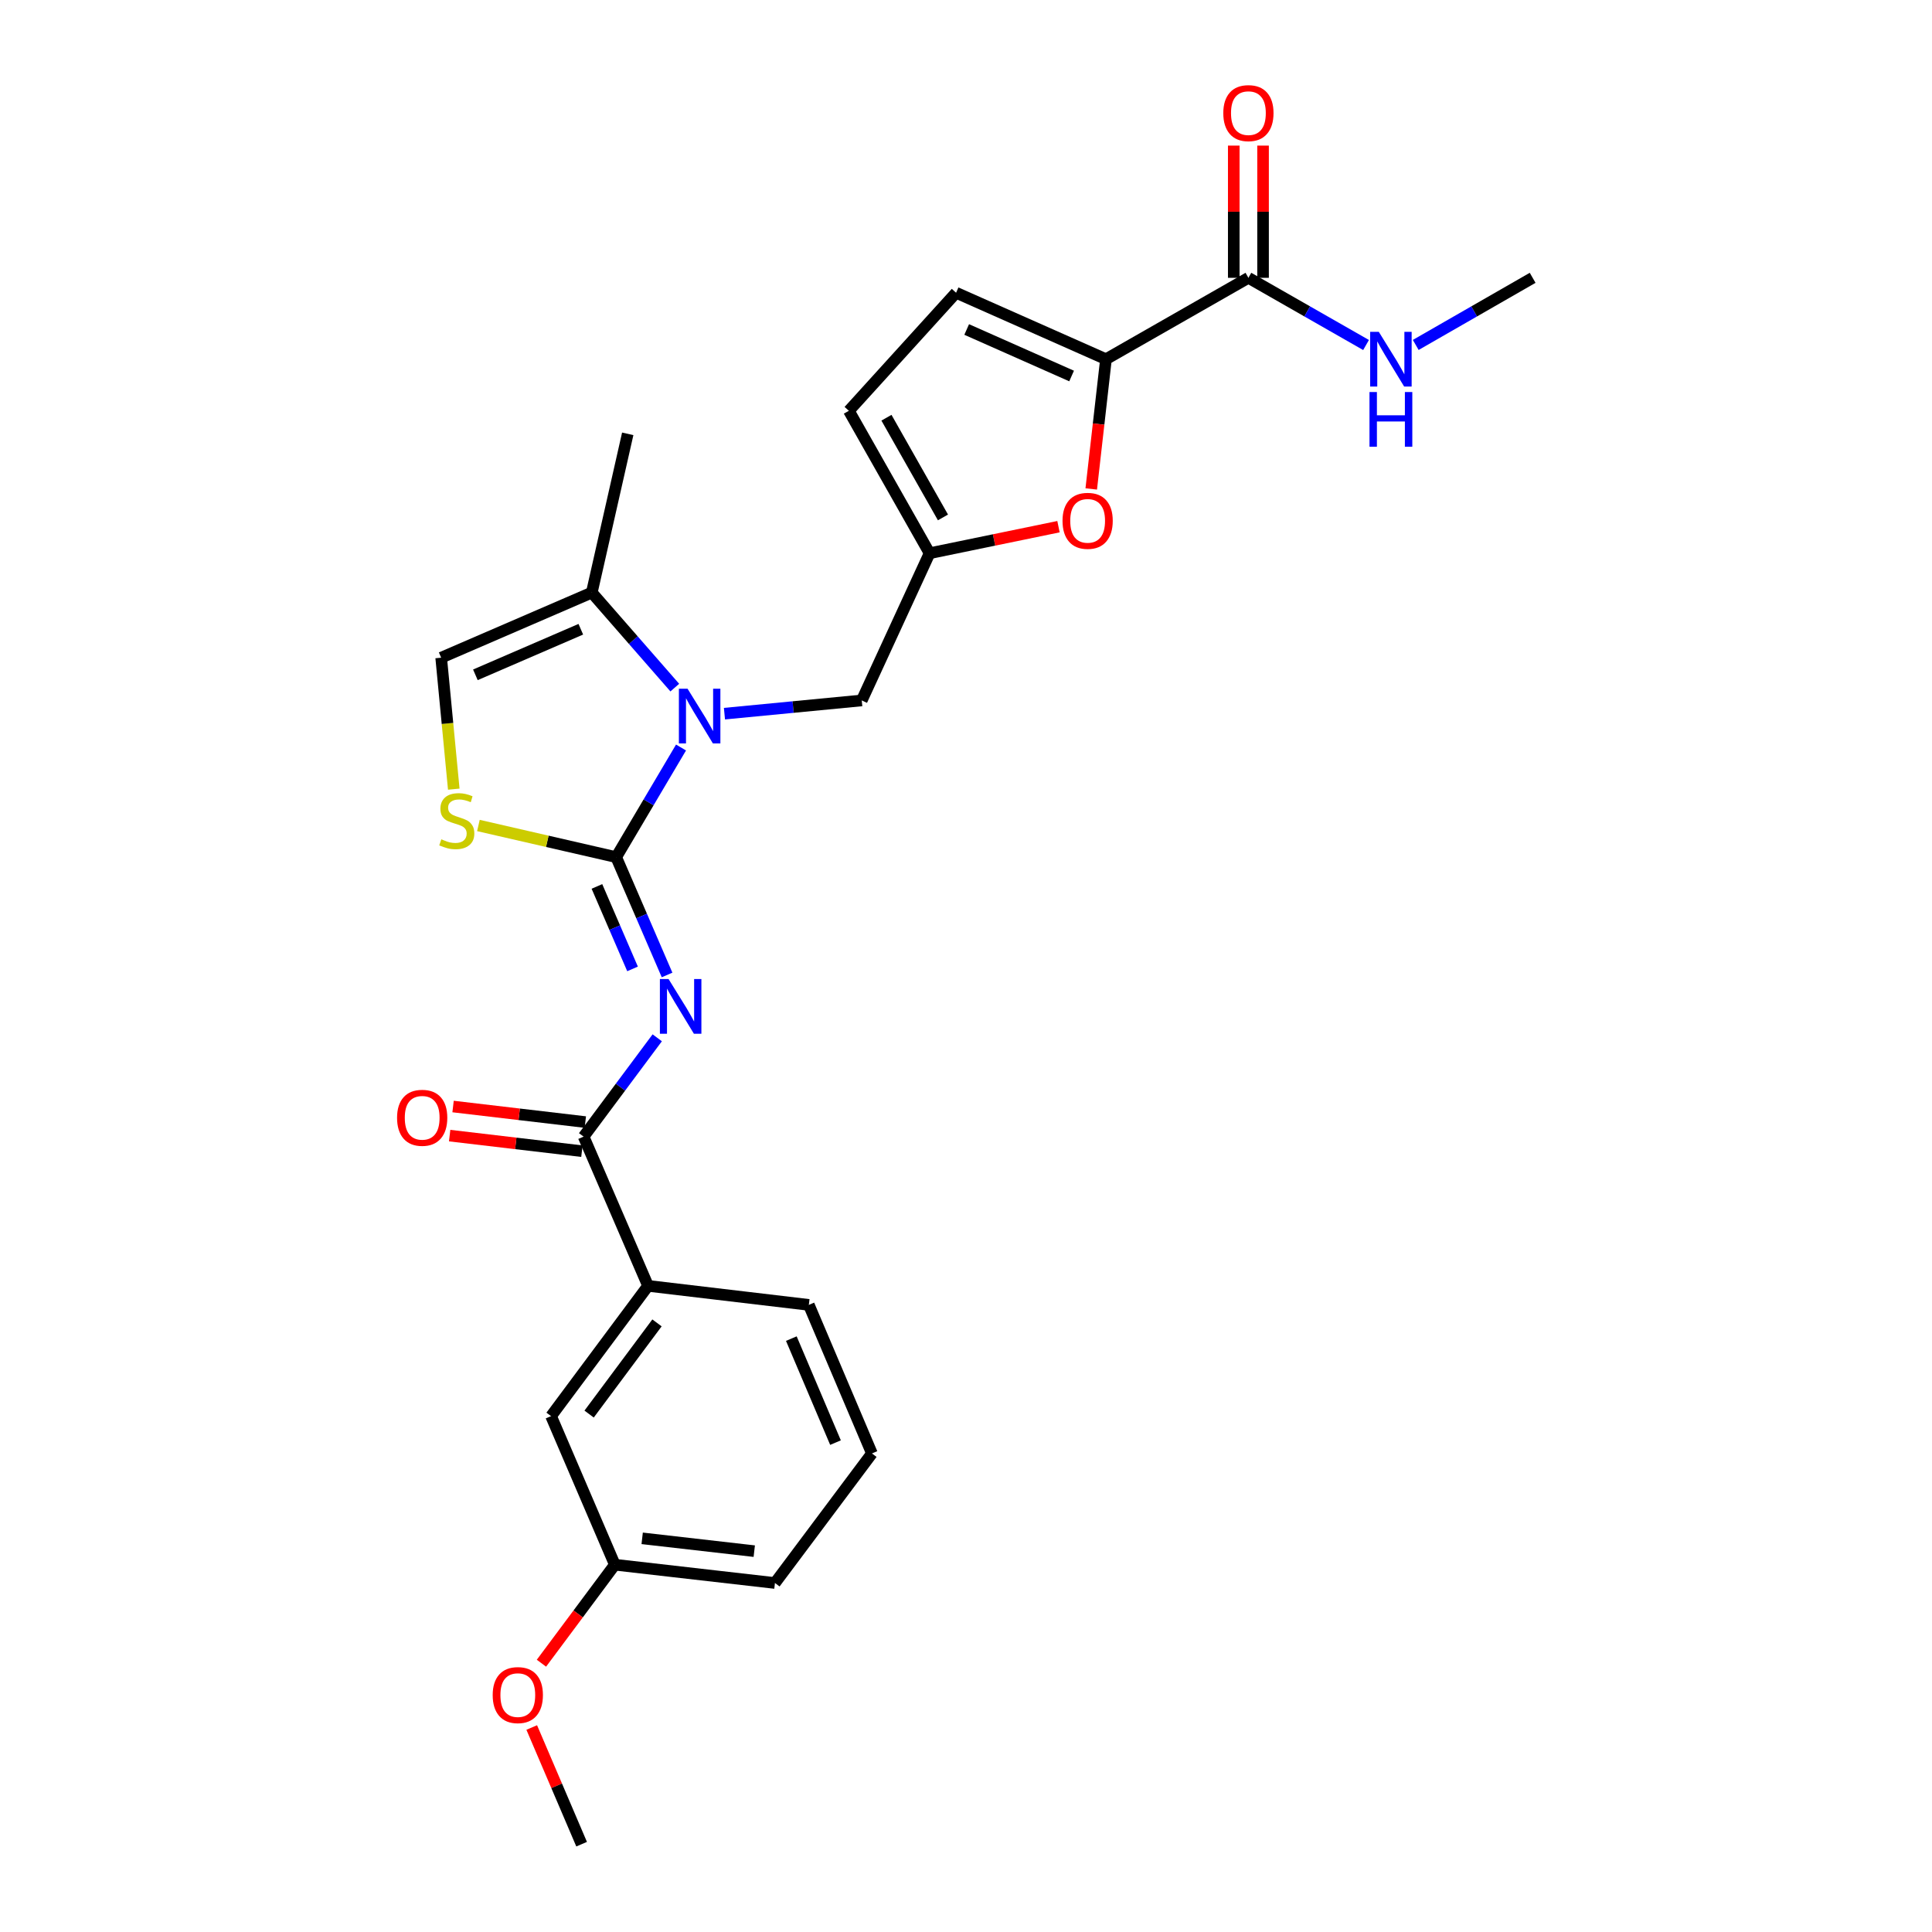 <?xml version='1.0' encoding='iso-8859-1'?>
<svg version='1.1' baseProfile='full'
              xmlns='http://www.w3.org/2000/svg'
                      xmlns:rdkit='http://www.rdkit.org/xml'
                      xmlns:xlink='http://www.w3.org/1999/xlink'
                  xml:space='preserve'
width='1000px' height='1000px' viewBox='0 0 1000 1000'>
<!-- END OF HEADER -->
<rect style='opacity:1.0;fill:#FFFFFF;stroke:none' width='1000' height='1000' x='0' y='0'> </rect>
<path class='bond-0' d='M 318.935,443.653 L 332.105,474.146' style='fill:none;fill-rule:evenodd;stroke:#000000;stroke-width:6px;stroke-linecap:butt;stroke-linejoin:miter;stroke-opacity:1' />
<path class='bond-0' d='M 332.105,474.146 L 345.275,504.64' style='fill:none;fill-rule:evenodd;stroke:#0000FF;stroke-width:6px;stroke-linecap:butt;stroke-linejoin:miter;stroke-opacity:1' />
<path class='bond-0' d='M 308.967,458.813 L 318.186,480.158' style='fill:none;fill-rule:evenodd;stroke:#000000;stroke-width:6px;stroke-linecap:butt;stroke-linejoin:miter;stroke-opacity:1' />
<path class='bond-0' d='M 318.186,480.158 L 327.405,501.503' style='fill:none;fill-rule:evenodd;stroke:#0000FF;stroke-width:6px;stroke-linecap:butt;stroke-linejoin:miter;stroke-opacity:1' />
<path class='bond-1' d='M 318.935,443.653 L 335.717,415.282' style='fill:none;fill-rule:evenodd;stroke:#000000;stroke-width:6px;stroke-linecap:butt;stroke-linejoin:miter;stroke-opacity:1' />
<path class='bond-1' d='M 335.717,415.282 L 352.499,386.912' style='fill:none;fill-rule:evenodd;stroke:#0000FF;stroke-width:6px;stroke-linecap:butt;stroke-linejoin:miter;stroke-opacity:1' />
<path class='bond-3' d='M 318.935,443.653 L 283.28,435.462' style='fill:none;fill-rule:evenodd;stroke:#000000;stroke-width:6px;stroke-linecap:butt;stroke-linejoin:miter;stroke-opacity:1' />
<path class='bond-3' d='M 283.28,435.462 L 247.625,427.272' style='fill:none;fill-rule:evenodd;stroke:#CCCC00;stroke-width:6px;stroke-linecap:butt;stroke-linejoin:miter;stroke-opacity:1' />
<path class='bond-2' d='M 340.185,537.165 L 321.133,562.74' style='fill:none;fill-rule:evenodd;stroke:#0000FF;stroke-width:6px;stroke-linecap:butt;stroke-linejoin:miter;stroke-opacity:1' />
<path class='bond-2' d='M 321.133,562.74 L 302.08,588.315' style='fill:none;fill-rule:evenodd;stroke:#000000;stroke-width:6px;stroke-linecap:butt;stroke-linejoin:miter;stroke-opacity:1' />
<path class='bond-6' d='M 349.268,355.906 L 327.788,331.315' style='fill:none;fill-rule:evenodd;stroke:#0000FF;stroke-width:6px;stroke-linecap:butt;stroke-linejoin:miter;stroke-opacity:1' />
<path class='bond-6' d='M 327.788,331.315 L 306.308,306.723' style='fill:none;fill-rule:evenodd;stroke:#000000;stroke-width:6px;stroke-linecap:butt;stroke-linejoin:miter;stroke-opacity:1' />
<path class='bond-11' d='M 374.977,369.393 L 410.51,365.969' style='fill:none;fill-rule:evenodd;stroke:#0000FF;stroke-width:6px;stroke-linecap:butt;stroke-linejoin:miter;stroke-opacity:1' />
<path class='bond-11' d='M 410.51,365.969 L 446.043,362.544' style='fill:none;fill-rule:evenodd;stroke:#000000;stroke-width:6px;stroke-linecap:butt;stroke-linejoin:miter;stroke-opacity:1' />
<path class='bond-13' d='M 302.08,588.315 L 335.428,665.557' style='fill:none;fill-rule:evenodd;stroke:#000000;stroke-width:6px;stroke-linecap:butt;stroke-linejoin:miter;stroke-opacity:1' />
<path class='bond-14' d='M 302.966,580.786 L 268.737,576.76' style='fill:none;fill-rule:evenodd;stroke:#000000;stroke-width:6px;stroke-linecap:butt;stroke-linejoin:miter;stroke-opacity:1' />
<path class='bond-14' d='M 268.737,576.76 L 234.509,572.733' style='fill:none;fill-rule:evenodd;stroke:#FF0000;stroke-width:6px;stroke-linecap:butt;stroke-linejoin:miter;stroke-opacity:1' />
<path class='bond-14' d='M 301.194,595.844 L 266.966,591.818' style='fill:none;fill-rule:evenodd;stroke:#000000;stroke-width:6px;stroke-linecap:butt;stroke-linejoin:miter;stroke-opacity:1' />
<path class='bond-14' d='M 266.966,591.818 L 232.738,587.791' style='fill:none;fill-rule:evenodd;stroke:#FF0000;stroke-width:6px;stroke-linecap:butt;stroke-linejoin:miter;stroke-opacity:1' />
<path class='bond-8' d='M 234.872,408.464 L 231.611,374.444' style='fill:none;fill-rule:evenodd;stroke:#CCCC00;stroke-width:6px;stroke-linecap:butt;stroke-linejoin:miter;stroke-opacity:1' />
<path class='bond-8' d='M 231.611,374.444 L 228.35,340.425' style='fill:none;fill-rule:evenodd;stroke:#000000;stroke-width:6px;stroke-linecap:butt;stroke-linejoin:miter;stroke-opacity:1' />
<path class='bond-4' d='M 572.444,185.924 L 568.633,219.501' style='fill:none;fill-rule:evenodd;stroke:#000000;stroke-width:6px;stroke-linecap:butt;stroke-linejoin:miter;stroke-opacity:1' />
<path class='bond-4' d='M 568.633,219.501 L 564.823,253.077' style='fill:none;fill-rule:evenodd;stroke:#FF0000;stroke-width:6px;stroke-linecap:butt;stroke-linejoin:miter;stroke-opacity:1' />
<path class='bond-9' d='M 572.444,185.924 L 646.173,143.799' style='fill:none;fill-rule:evenodd;stroke:#000000;stroke-width:6px;stroke-linecap:butt;stroke-linejoin:miter;stroke-opacity:1' />
<path class='bond-27' d='M 572.444,185.924 L 494.865,151.523' style='fill:none;fill-rule:evenodd;stroke:#000000;stroke-width:6px;stroke-linecap:butt;stroke-linejoin:miter;stroke-opacity:1' />
<path class='bond-27' d='M 554.661,194.624 L 500.356,170.543' style='fill:none;fill-rule:evenodd;stroke:#000000;stroke-width:6px;stroke-linecap:butt;stroke-linejoin:miter;stroke-opacity:1' />
<path class='bond-5' d='M 547.871,272.609 L 514.511,279.482' style='fill:none;fill-rule:evenodd;stroke:#FF0000;stroke-width:6px;stroke-linecap:butt;stroke-linejoin:miter;stroke-opacity:1' />
<path class='bond-5' d='M 514.511,279.482 L 481.152,286.355' style='fill:none;fill-rule:evenodd;stroke:#000000;stroke-width:6px;stroke-linecap:butt;stroke-linejoin:miter;stroke-opacity:1' />
<path class='bond-20' d='M 306.308,306.723 L 324.915,224.553' style='fill:none;fill-rule:evenodd;stroke:#000000;stroke-width:6px;stroke-linecap:butt;stroke-linejoin:miter;stroke-opacity:1' />
<path class='bond-26' d='M 306.308,306.723 L 228.35,340.425' style='fill:none;fill-rule:evenodd;stroke:#000000;stroke-width:6px;stroke-linecap:butt;stroke-linejoin:miter;stroke-opacity:1' />
<path class='bond-26' d='M 300.631,325.695 L 246.06,349.287' style='fill:none;fill-rule:evenodd;stroke:#000000;stroke-width:6px;stroke-linecap:butt;stroke-linejoin:miter;stroke-opacity:1' />
<path class='bond-7' d='M 481.152,286.355 L 446.043,362.544' style='fill:none;fill-rule:evenodd;stroke:#000000;stroke-width:6px;stroke-linecap:butt;stroke-linejoin:miter;stroke-opacity:1' />
<path class='bond-12' d='M 481.152,286.355 L 439.372,212.626' style='fill:none;fill-rule:evenodd;stroke:#000000;stroke-width:6px;stroke-linecap:butt;stroke-linejoin:miter;stroke-opacity:1' />
<path class='bond-12' d='M 488.076,267.821 L 458.83,216.21' style='fill:none;fill-rule:evenodd;stroke:#000000;stroke-width:6px;stroke-linecap:butt;stroke-linejoin:miter;stroke-opacity:1' />
<path class='bond-16' d='M 653.754,143.799 L 653.754,109.581' style='fill:none;fill-rule:evenodd;stroke:#000000;stroke-width:6px;stroke-linecap:butt;stroke-linejoin:miter;stroke-opacity:1' />
<path class='bond-16' d='M 653.754,109.581 L 653.754,75.363' style='fill:none;fill-rule:evenodd;stroke:#FF0000;stroke-width:6px;stroke-linecap:butt;stroke-linejoin:miter;stroke-opacity:1' />
<path class='bond-16' d='M 638.592,143.799 L 638.592,109.581' style='fill:none;fill-rule:evenodd;stroke:#000000;stroke-width:6px;stroke-linecap:butt;stroke-linejoin:miter;stroke-opacity:1' />
<path class='bond-16' d='M 638.592,109.581 L 638.592,75.363' style='fill:none;fill-rule:evenodd;stroke:#FF0000;stroke-width:6px;stroke-linecap:butt;stroke-linejoin:miter;stroke-opacity:1' />
<path class='bond-17' d='M 646.173,143.799 L 676.619,161.188' style='fill:none;fill-rule:evenodd;stroke:#000000;stroke-width:6px;stroke-linecap:butt;stroke-linejoin:miter;stroke-opacity:1' />
<path class='bond-17' d='M 676.619,161.188 L 707.065,178.577' style='fill:none;fill-rule:evenodd;stroke:#0000FF;stroke-width:6px;stroke-linecap:butt;stroke-linejoin:miter;stroke-opacity:1' />
<path class='bond-10' d='M 494.865,151.523 L 439.372,212.626' style='fill:none;fill-rule:evenodd;stroke:#000000;stroke-width:6px;stroke-linecap:butt;stroke-linejoin:miter;stroke-opacity:1' />
<path class='bond-15' d='M 335.428,665.557 L 285.233,732.978' style='fill:none;fill-rule:evenodd;stroke:#000000;stroke-width:6px;stroke-linecap:butt;stroke-linejoin:miter;stroke-opacity:1' />
<path class='bond-15' d='M 340.06,684.725 L 304.924,731.919' style='fill:none;fill-rule:evenodd;stroke:#000000;stroke-width:6px;stroke-linecap:butt;stroke-linejoin:miter;stroke-opacity:1' />
<path class='bond-21' d='M 335.428,665.557 L 418.65,675.404' style='fill:none;fill-rule:evenodd;stroke:#000000;stroke-width:6px;stroke-linecap:butt;stroke-linejoin:miter;stroke-opacity:1' />
<path class='bond-18' d='M 285.233,732.978 L 318.236,809.883' style='fill:none;fill-rule:evenodd;stroke:#000000;stroke-width:6px;stroke-linecap:butt;stroke-linejoin:miter;stroke-opacity:1' />
<path class='bond-24' d='M 732.783,178.543 L 763.039,161.171' style='fill:none;fill-rule:evenodd;stroke:#0000FF;stroke-width:6px;stroke-linecap:butt;stroke-linejoin:miter;stroke-opacity:1' />
<path class='bond-24' d='M 763.039,161.171 L 793.296,143.799' style='fill:none;fill-rule:evenodd;stroke:#000000;stroke-width:6px;stroke-linecap:butt;stroke-linejoin:miter;stroke-opacity:1' />
<path class='bond-19' d='M 318.236,809.883 L 299.243,835.378' style='fill:none;fill-rule:evenodd;stroke:#000000;stroke-width:6px;stroke-linecap:butt;stroke-linejoin:miter;stroke-opacity:1' />
<path class='bond-19' d='M 299.243,835.378 L 280.249,860.873' style='fill:none;fill-rule:evenodd;stroke:#FF0000;stroke-width:6px;stroke-linecap:butt;stroke-linejoin:miter;stroke-opacity:1' />
<path class='bond-28' d='M 318.236,809.883 L 401.113,819.359' style='fill:none;fill-rule:evenodd;stroke:#000000;stroke-width:6px;stroke-linecap:butt;stroke-linejoin:miter;stroke-opacity:1' />
<path class='bond-28' d='M 332.39,796.241 L 390.404,802.874' style='fill:none;fill-rule:evenodd;stroke:#000000;stroke-width:6px;stroke-linecap:butt;stroke-linejoin:miter;stroke-opacity:1' />
<path class='bond-25' d='M 275.224,894.155 L 288.134,924.35' style='fill:none;fill-rule:evenodd;stroke:#FF0000;stroke-width:6px;stroke-linecap:butt;stroke-linejoin:miter;stroke-opacity:1' />
<path class='bond-25' d='M 288.134,924.35 L 301.044,954.545' style='fill:none;fill-rule:evenodd;stroke:#000000;stroke-width:6px;stroke-linecap:butt;stroke-linejoin:miter;stroke-opacity:1' />
<path class='bond-22' d='M 418.65,675.404 L 451.308,752.301' style='fill:none;fill-rule:evenodd;stroke:#000000;stroke-width:6px;stroke-linecap:butt;stroke-linejoin:miter;stroke-opacity:1' />
<path class='bond-22' d='M 409.593,692.866 L 432.454,746.693' style='fill:none;fill-rule:evenodd;stroke:#000000;stroke-width:6px;stroke-linecap:butt;stroke-linejoin:miter;stroke-opacity:1' />
<path class='bond-23' d='M 451.308,752.301 L 401.113,819.359' style='fill:none;fill-rule:evenodd;stroke:#000000;stroke-width:6px;stroke-linecap:butt;stroke-linejoin:miter;stroke-opacity:1' />
<path  class='atom-1' d='M 346.04 506.743
L 355.32 521.743
Q 356.24 523.223, 357.72 525.903
Q 359.2 528.583, 359.28 528.743
L 359.28 506.743
L 363.04 506.743
L 363.04 535.063
L 359.16 535.063
L 349.2 518.663
Q 348.04 516.743, 346.8 514.543
Q 345.6 512.343, 345.24 511.663
L 345.24 535.063
L 341.56 535.063
L 341.56 506.743
L 346.04 506.743
' fill='#0000FF'/>
<path  class='atom-2' d='M 355.87 356.471
L 365.15 371.471
Q 366.07 372.951, 367.55 375.631
Q 369.03 378.311, 369.11 378.471
L 369.11 356.471
L 372.87 356.471
L 372.87 384.791
L 368.99 384.791
L 359.03 368.391
Q 357.87 366.471, 356.63 364.271
Q 355.43 362.071, 355.07 361.391
L 355.07 384.791
L 351.39 384.791
L 351.39 356.471
L 355.87 356.471
' fill='#0000FF'/>
<path  class='atom-4' d='M 228.428 434.42
Q 228.748 434.54, 230.068 435.1
Q 231.388 435.66, 232.828 436.02
Q 234.308 436.34, 235.748 436.34
Q 238.428 436.34, 239.988 435.06
Q 241.548 433.74, 241.548 431.46
Q 241.548 429.9, 240.748 428.94
Q 239.988 427.98, 238.788 427.46
Q 237.588 426.94, 235.588 426.34
Q 233.068 425.58, 231.548 424.86
Q 230.068 424.14, 228.988 422.62
Q 227.948 421.1, 227.948 418.54
Q 227.948 414.98, 230.348 412.78
Q 232.788 410.58, 237.588 410.58
Q 240.868 410.58, 244.588 412.14
L 243.668 415.22
Q 240.268 413.82, 237.708 413.82
Q 234.948 413.82, 233.428 414.98
Q 231.908 416.1, 231.948 418.06
Q 231.948 419.58, 232.708 420.5
Q 233.508 421.42, 234.628 421.94
Q 235.788 422.46, 237.708 423.06
Q 240.268 423.86, 241.788 424.66
Q 243.308 425.46, 244.388 427.1
Q 245.508 428.7, 245.508 431.46
Q 245.508 435.38, 242.868 437.5
Q 240.268 439.58, 235.908 439.58
Q 233.388 439.58, 231.468 439.02
Q 229.588 438.5, 227.348 437.58
L 228.428 434.42
' fill='#CCCC00'/>
<path  class='atom-6' d='M 549.959 269.58
Q 549.959 262.78, 553.319 258.98
Q 556.679 255.18, 562.959 255.18
Q 569.239 255.18, 572.599 258.98
Q 575.959 262.78, 575.959 269.58
Q 575.959 276.46, 572.559 280.38
Q 569.159 284.26, 562.959 284.26
Q 556.719 284.26, 553.319 280.38
Q 549.959 276.5, 549.959 269.58
M 562.959 281.06
Q 567.279 281.06, 569.599 278.18
Q 571.959 275.26, 571.959 269.58
Q 571.959 264.02, 569.599 261.22
Q 567.279 258.38, 562.959 258.38
Q 558.639 258.38, 556.279 261.18
Q 553.959 263.98, 553.959 269.58
Q 553.959 275.3, 556.279 278.18
Q 558.639 281.06, 562.959 281.06
' fill='#FF0000'/>
<path  class='atom-15' d='M 205.52 578.565
Q 205.52 571.765, 208.88 567.965
Q 212.24 564.165, 218.52 564.165
Q 224.8 564.165, 228.16 567.965
Q 231.52 571.765, 231.52 578.565
Q 231.52 585.445, 228.12 589.365
Q 224.72 593.245, 218.52 593.245
Q 212.28 593.245, 208.88 589.365
Q 205.52 585.485, 205.52 578.565
M 218.52 590.045
Q 222.84 590.045, 225.16 587.165
Q 227.52 584.245, 227.52 578.565
Q 227.52 573.005, 225.16 570.205
Q 222.84 567.365, 218.52 567.365
Q 214.2 567.365, 211.84 570.165
Q 209.52 572.965, 209.52 578.565
Q 209.52 584.285, 211.84 587.165
Q 214.2 590.045, 218.52 590.045
' fill='#FF0000'/>
<path  class='atom-17' d='M 633.173 58.55
Q 633.173 51.75, 636.533 47.95
Q 639.893 44.15, 646.173 44.15
Q 652.453 44.15, 655.813 47.95
Q 659.173 51.75, 659.173 58.55
Q 659.173 65.43, 655.773 69.35
Q 652.373 73.23, 646.173 73.23
Q 639.933 73.23, 636.533 69.35
Q 633.173 65.47, 633.173 58.55
M 646.173 70.03
Q 650.493 70.03, 652.813 67.15
Q 655.173 64.23, 655.173 58.55
Q 655.173 52.99, 652.813 50.19
Q 650.493 47.35, 646.173 47.35
Q 641.853 47.35, 639.493 50.15
Q 637.173 52.95, 637.173 58.55
Q 637.173 64.27, 639.493 67.15
Q 641.853 70.03, 646.173 70.03
' fill='#FF0000'/>
<path  class='atom-18' d='M 713.668 171.764
L 722.948 186.764
Q 723.868 188.244, 725.348 190.924
Q 726.828 193.604, 726.908 193.764
L 726.908 171.764
L 730.668 171.764
L 730.668 200.084
L 726.788 200.084
L 716.828 183.684
Q 715.668 181.764, 714.428 179.564
Q 713.228 177.364, 712.868 176.684
L 712.868 200.084
L 709.188 200.084
L 709.188 171.764
L 713.668 171.764
' fill='#0000FF'/>
<path  class='atom-18' d='M 708.848 202.916
L 712.688 202.916
L 712.688 214.956
L 727.168 214.956
L 727.168 202.916
L 731.008 202.916
L 731.008 231.236
L 727.168 231.236
L 727.168 218.156
L 712.688 218.156
L 712.688 231.236
L 708.848 231.236
L 708.848 202.916
' fill='#0000FF'/>
<path  class='atom-20' d='M 255.016 877.375
Q 255.016 870.575, 258.376 866.775
Q 261.736 862.975, 268.016 862.975
Q 274.296 862.975, 277.656 866.775
Q 281.016 870.575, 281.016 877.375
Q 281.016 884.255, 277.616 888.175
Q 274.216 892.055, 268.016 892.055
Q 261.776 892.055, 258.376 888.175
Q 255.016 884.295, 255.016 877.375
M 268.016 888.855
Q 272.336 888.855, 274.656 885.975
Q 277.016 883.055, 277.016 877.375
Q 277.016 871.815, 274.656 869.015
Q 272.336 866.175, 268.016 866.175
Q 263.696 866.175, 261.336 868.975
Q 259.016 871.775, 259.016 877.375
Q 259.016 883.095, 261.336 885.975
Q 263.696 888.855, 268.016 888.855
' fill='#FF0000'/>
</svg>
